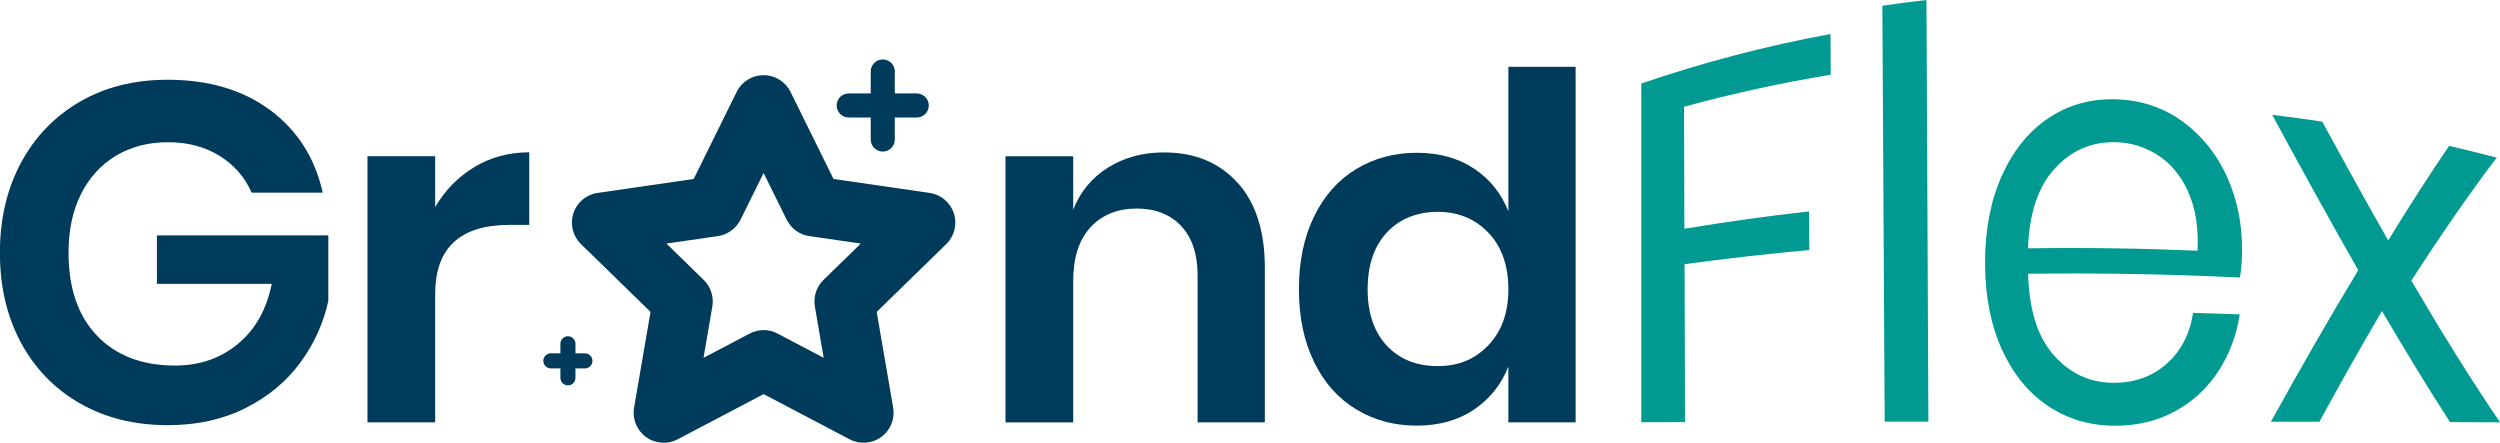 <?xml version="1.0" encoding="UTF-8"?>
<svg xmlns="http://www.w3.org/2000/svg" id="Layer_1" data-name="Layer 1" viewBox="0 0 272.13 48.19">
  <defs>
    <style>
      .cls-1 {
        fill: #003b5c;
      }

      .cls-1, .cls-2 {
        stroke-width: 0px;
      }

      .cls-2 {
        fill: #009a93;
      }
    </style>
  </defs>
  <g>
    <path class="cls-1" d="M29.43,12c2.96,2.21,4.86,5.2,5.7,8.97h-7.74c-.73-1.67-1.89-3.01-3.48-4-1.59-.99-3.46-1.49-5.62-1.49s-4.01.49-5.65,1.46c-1.64.98-2.91,2.37-3.82,4.18-.91,1.81-1.36,3.94-1.36,6.38,0,3.87,1.04,6.89,3.11,9.05,2.07,2.16,4.91,3.24,8.5,3.24,2.65,0,4.92-.78,6.82-2.35s3.13-3.75,3.69-6.54h-12.5v-5.28h18.66v7.11c-.52,2.44-1.54,4.69-3.06,6.75-1.52,2.06-3.5,3.71-5.96,4.94-2.46,1.24-5.27,1.86-8.44,1.86-3.63,0-6.82-.79-9.59-2.38-2.77-1.59-4.91-3.8-6.43-6.64-1.52-2.84-2.27-6.09-2.27-9.75s.76-6.91,2.27-9.75c1.52-2.84,3.65-5.06,6.4-6.67,2.75-1.6,5.94-2.41,9.57-2.41,4.5,0,8.23,1.11,11.19,3.32Z"></path>
    <path class="cls-1" d="M51.65,18.17c1.78-1.06,3.76-1.59,5.96-1.59v7.9h-2.14c-5.4,0-8.1,2.51-8.1,7.53v13.96h-7.37v-28.97h7.37v5.54c1.08-1.85,2.51-3.3,4.29-4.37Z"></path>
    <path class="cls-1" d="M134.7,19.87c1.99,2.2,2.98,5.28,2.98,9.26v16.84h-7.32v-16c0-2.3-.59-4.09-1.78-5.36-1.19-1.27-2.81-1.91-4.86-1.91s-3.76.68-5.02,2.04c-1.25,1.36-1.88,3.31-1.88,5.86v15.38h-7.37v-28.97h7.37v5.81c.77-1.95,2.03-3.48,3.79-4.58s3.79-1.65,6.09-1.65c3.35,0,6.01,1.1,8,3.29Z"></path>
    <path class="cls-1" d="M160.45,18.35c1.73,1.15,2.97,2.7,3.74,4.66V7.27h7.32v38.7h-7.32v-6.07c-.77,1.95-2.01,3.51-3.74,4.68-1.72,1.17-3.81,1.75-6.25,1.75s-4.64-.59-6.59-1.78c-1.95-1.18-3.48-2.9-4.57-5.15-1.1-2.25-1.65-4.89-1.65-7.92s.55-5.67,1.65-7.92c1.1-2.25,2.62-3.97,4.57-5.15,1.95-1.18,4.15-1.78,6.59-1.78s4.52.57,6.25,1.72ZM150.96,25.31c-1.39,1.5-2.09,3.56-2.09,6.17s.7,4.66,2.09,6.15c1.39,1.48,3.24,2.22,5.54,2.22s4.07-.76,5.52-2.28,2.17-3.55,2.17-6.09-.72-4.63-2.17-6.14c-1.45-1.52-3.29-2.28-5.52-2.28s-4.15.75-5.54,2.25Z"></path>
    <path class="cls-1" d="M72.24,48.19c-.68,0-1.35-.21-1.92-.62-1.01-.73-1.51-1.97-1.3-3.2l1.79-10.42-7.57-7.38c-.89-.87-1.21-2.17-.83-3.35s1.41-2.05,2.64-2.22l10.46-1.52,4.68-9.48c.55-1.12,1.69-1.82,2.93-1.82s2.38.71,2.93,1.82l4.68,9.48,10.46,1.52c1.23.18,2.25,1.04,2.64,2.22s.06,2.48-.83,3.35l-7.57,7.38,1.79,10.42c.21,1.23-.29,2.47-1.3,3.2-1.01.73-2.34.83-3.44.25l-9.36-4.92-9.36,4.92c-.48.25-1,.38-1.52.38ZM83.12,35.93c.52,0,1.04.12,1.52.38l5.02,2.64-.96-5.59c-.18-1.06.17-2.14.94-2.89l4.06-3.96-5.61-.81c-1.06-.15-1.98-.82-2.46-1.79l-2.51-5.08-2.51,5.08c-.48.96-1.4,1.63-2.46,1.79l-5.61.81,4.06,3.96c.77.75,1.12,1.83.94,2.89l-.96,5.59,5.02-2.64c.48-.25,1-.38,1.52-.38Z"></path>
    <g>
      <path class="cls-1" d="M96.09,16.5c-.72,0-1.31-.59-1.31-1.31v-7.41c0-.72.58-1.31,1.31-1.31s1.31.59,1.31,1.31v7.41c0,.72-.58,1.31-1.31,1.31Z"></path>
      <path class="cls-1" d="M99.79,12.79h-7.41c-.72,0-1.31-.59-1.31-1.31s.58-1.31,1.31-1.31h7.41c.72,0,1.31.59,1.31,1.31s-.58,1.31-1.31,1.31Z"></path>
    </g>
    <g>
      <path class="cls-1" d="M61.82,41.95c-.45,0-.82-.37-.82-.82v-3.71c0-.45.37-.82.82-.82s.82.37.82.82v3.71c0,.45-.37.82-.82.82Z"></path>
      <path class="cls-1" d="M63.67,40.1h-3.71c-.45,0-.82-.37-.82-.82s.37-.82.82-.82h3.71c.45,0,.82.37.82.82s-.37.82-.82.82Z"></path>
    </g>
  </g>
  <g>
    <path class="cls-2" d="M199.25,3.7c0,1.48.02,2.95.03,4.43-5.37.89-10.71,2.05-15.97,3.49.01,4.43.03,8.85.04,13.28,4.5-.75,9.02-1.38,13.57-1.89,0,1.4.02,2.8.03,4.2-4.55.42-9.07.93-13.58,1.55.02,5.73.03,11.46.05,17.19-1.59,0-3.17,0-4.76.01,0-12.29,0-24.58,0-36.87,6.75-2.31,13.64-4.11,20.6-5.39Z"></path>
    <path class="cls-2" d="M209.7,0c.07,15.3.14,30.6.21,45.9-1.59,0-3.17,0-4.76,0-.08-15.09-.17-30.18-.25-45.27,1.6-.24,3.2-.45,4.8-.63Z"></path>
    <path class="cls-2" d="M243.82,30.21c-7.67-.37-15.37-.51-23.06-.41.11,3.95,1.05,6.91,2.82,8.89,1.77,1.98,3.92,2.97,6.47,2.98,2.3,0,4.23-.68,5.79-2.07,1.56-1.38,2.52-3.22,2.88-5.54,1.7.04,3.39.1,5.08.16-.36,2.33-1.15,4.4-2.36,6.24-1.21,1.84-2.78,3.28-4.7,4.32-1.92,1.04-4.08,1.56-6.49,1.56-2.75,0-5.19-.72-7.32-2.15-2.13-1.43-3.8-3.48-5.01-6.13-1.21-2.65-1.83-5.77-1.84-9.37-.01-3.6.58-6.76,1.79-9.48,1.21-2.72,2.88-4.84,5.03-6.3,2.15-1.46,4.62-2.18,7.4-2.1,2.82.08,5.27.93,7.36,2.47,2.09,1.55,3.67,3.56,4.77,5.99,1.09,2.43,1.63,5.05,1.62,7.88,0,1.19-.08,2.21-.23,3.06ZM238.19,20.87c-.8-1.75-1.9-3.08-3.31-3.98-1.4-.9-2.93-1.37-4.59-1.41-2.64-.06-4.86.92-6.65,2.89-1.79,1.97-2.75,4.87-2.89,8.66,6.15-.09,12.31,0,18.46.26.12-2.53-.23-4.66-1.03-6.41Z"></path>
    <path class="cls-2" d="M266.69,45.95c-2.48-3.84-4.94-7.89-7.41-12.1-2.27,3.86-4.54,7.9-6.81,12.06-1.76,0-3.52,0-5.28,0,3.17-5.73,6.35-11.28,9.51-16.5-3.12-5.46-6.24-11.14-9.37-16.91,1.82.22,3.64.47,5.45.74,2.4,4.41,4.79,8.74,7.18,12.93,2.22-3.63,4.44-7.07,6.63-10.29,1.73.4,3.46.83,5.18,1.28-3.05,4.02-6.16,8.53-9.29,13.39,3.2,5.47,6.41,10.65,9.65,15.42-1.81,0-3.62-.01-5.44-.02Z"></path>
  </g>
</svg>
